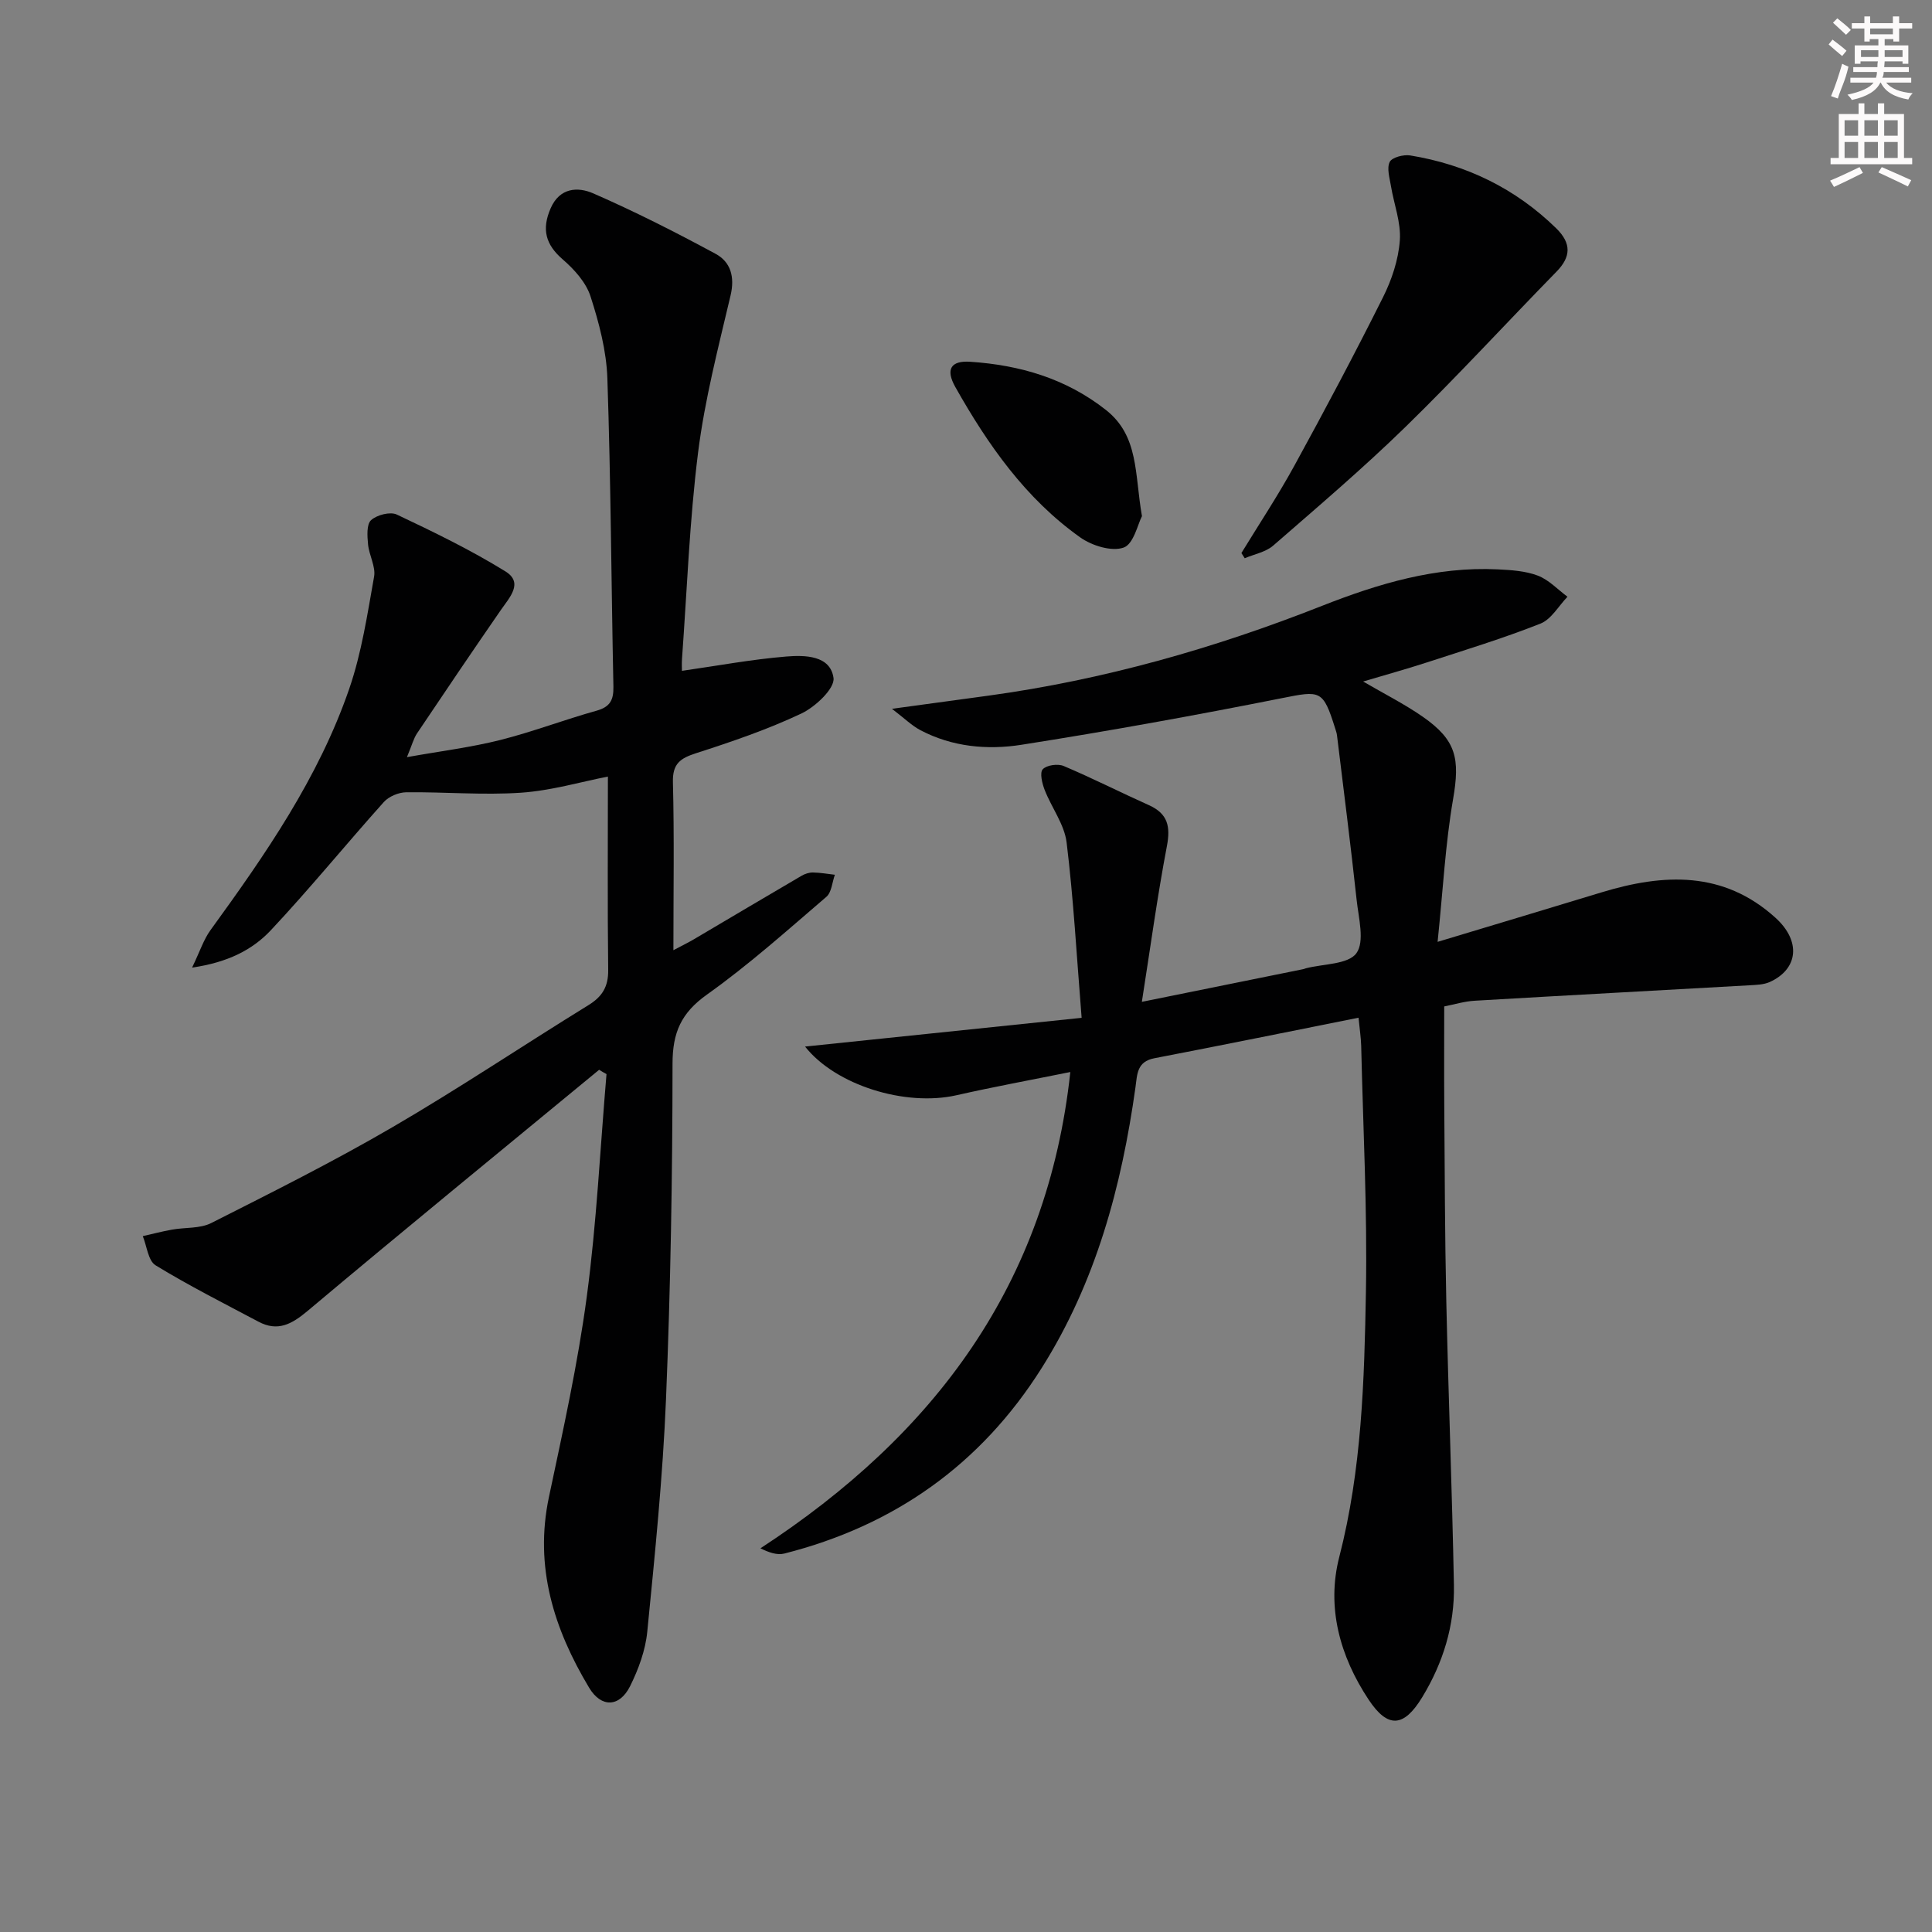<svg enable-background="new 0 0 400 400" viewBox="0 0 400 400" xmlns="http://www.w3.org/2000/svg"><rect x="0" y="0" width="400" height="400" fill="#808080" stroke="none"/><g fill="#010102"><path d="m281.27 210.71c-14.65 2.92-28.45 5.73-42.28 8.39-3.63.7-3.53 3.32-3.9 5.99-2.88 20.6-8.21 40.39-19.45 58.19-12.59 19.94-30.49 32.59-53.27 38.37-1.49.38-3.24-.25-4.93-1.09 36.08-23.55 59.41-54.7 64.16-98.61-8.16 1.65-15.91 3.07-23.58 4.81-10.58 2.39-25-2.06-31.34-10.08 18.8-1.95 37.46-3.89 57.26-5.95-1.04-12.9-1.68-24.65-3.11-36.31-.46-3.75-3.12-7.21-4.55-10.89-.52-1.34-1.05-3.55-.39-4.26.8-.87 3.12-1.19 4.33-.68 5.96 2.52 11.74 5.46 17.65 8.11 3.92 1.76 4.5 4.41 3.72 8.5-1.97 10.35-3.39 20.8-5.18 32.22 12.1-2.45 22.79-4.61 33.47-6.78.16-.03.31-.12.47-.16 3.63-.94 8.78-.79 10.48-3.13 1.76-2.44.44-7.32.04-11.09-1.23-11.35-2.68-22.68-4.06-34.02-.06-.49-.23-.97-.38-1.44-2.52-8.02-3.02-7.85-11.1-6.24-17.89 3.56-35.85 6.81-53.86 9.64-7.06 1.11-14.34.44-20.92-3.03-1.76-.93-3.24-2.4-5.88-4.42 7.62-1.04 13.79-1.87 19.96-2.72 23.82-3.27 46.75-9.78 69.09-18.6 11.65-4.59 23.6-8.17 36.36-7.55 2.8.14 5.75.32 8.32 1.3 2.27.87 4.11 2.87 6.13 4.37-1.84 1.91-3.35 4.67-5.59 5.56-7.71 3.05-15.67 5.48-23.56 8.05-4.24 1.38-8.55 2.57-13.16 3.94 4.35 2.54 8.53 4.64 12.33 7.28 7.01 4.87 7.74 8.71 6.29 17.11-1.59 9.21-2.07 18.61-3.2 29.51 12.46-3.76 23.2-6.97 33.92-10.24 12.86-3.92 25.28-4.51 36.05 5.27 5.32 4.83 4.7 10.6-1.19 13.28-1.28.58-2.87.6-4.32.69-18.92 1.07-37.85 2.08-56.77 3.19-2.13.12-4.22.77-6.32 1.18 0 6.93-.04 13.7.01 20.48.1 13.5.12 26.99.42 40.49.43 19.62 1.2 39.23 1.58 58.86.16 8.31-2.24 16.09-6.57 23.2-3.81 6.25-7.11 6.5-11.1.48-5.94-8.97-8.75-19.11-6.07-29.52 4.66-18.1 5.19-36.52 5.52-54.92.3-16.96-.59-33.95-.98-50.92-.05-1.66-.3-3.29-.55-5.81z"/><path d="m124.04 221.49c-20.14 16.61-40.36 33.12-60.34 49.91-3.31 2.78-6.2 4.36-10.19 2.24-7.16-3.8-14.41-7.46-21.31-11.68-1.53-.94-1.79-3.96-2.64-6.03 2.02-.46 4.03-.99 6.07-1.35 2.71-.49 5.78-.18 8.12-1.37 12.6-6.37 25.25-12.7 37.44-19.8 13.79-8.03 27.07-16.94 40.66-25.32 2.87-1.77 4.11-3.84 4.07-7.26-.16-13.29-.06-26.58-.06-40.05-5.5 1.07-11.7 2.91-17.99 3.34-7.88.54-15.84-.18-23.76-.09-1.58.02-3.6.86-4.64 2.02-7.87 8.78-15.33 17.95-23.39 26.54-3.81 4.06-8.9 6.66-16.31 7.74 1.62-3.35 2.38-5.78 3.79-7.73 11.36-15.65 22.39-31.54 28.74-49.98 2.57-7.46 3.76-15.42 5.15-23.23.37-2.08-1.04-4.43-1.25-6.69-.16-1.69-.33-4.13.62-5 1.2-1.1 3.97-1.81 5.33-1.17 7.64 3.61 15.28 7.32 22.46 11.75 3.85 2.37.89 5.41-.93 8.04-5.85 8.46-11.61 16.98-17.34 25.52-.71 1.06-1.03 2.38-2.09 4.92 7.09-1.27 13.28-2.03 19.28-3.54 6.75-1.7 13.28-4.21 19.99-6.08 2.82-.79 3.53-2.24 3.48-4.98-.44-21.27-.53-42.55-1.25-63.81-.19-5.71-1.72-11.51-3.49-16.99-.93-2.89-3.36-5.58-5.74-7.64-3.59-3.1-4.39-6.26-2.53-10.56 1.89-4.38 5.69-4.49 8.8-3.14 8.64 3.77 17.08 8.05 25.38 12.54 3.08 1.67 4 4.72 3.09 8.59-2.54 10.78-5.35 21.58-6.73 32.54-1.78 14.17-2.29 28.5-3.33 42.76-.07.99-.01 1.98-.01 2.44 7.28-1.04 14.39-2.37 21.56-2.96 3.86-.32 9.16-.27 9.82 4.43.3 2.17-3.75 5.99-6.64 7.36-7.01 3.31-14.41 5.84-21.81 8.22-3.28 1.06-4.9 2.16-4.8 6.01.29 11.3.1 22.62.1 34.78 1.82-.97 3.05-1.56 4.22-2.25 7.43-4.38 14.85-8.8 22.3-13.15.69-.41 1.57-.7 2.36-.69 1.52.02 3.04.3 4.55.47-.56 1.55-.67 3.64-1.76 4.57-8.08 6.92-16.05 14.07-24.7 20.22-5.35 3.8-7.15 7.85-7.15 14.34-.01 23.14-.4 46.29-1.35 69.41-.66 16.09-2.3 32.15-3.88 48.18-.38 3.86-1.82 7.78-3.56 11.28-2.17 4.35-5.96 4.52-8.48.31-7.28-12.14-11.38-24.99-8.32-39.47 2.92-13.78 5.98-27.58 7.84-41.52 2.04-15.26 2.77-30.7 4.08-46.05-.52-.28-1.03-.58-1.53-.89z"/><path d="m257.02 114.5c3.69-6.04 7.61-11.95 11-18.15 6.3-11.49 12.45-23.07 18.31-34.79 1.82-3.63 3.2-7.78 3.49-11.79.27-3.69-1.22-7.49-1.84-11.26-.27-1.67-.9-3.68-.25-4.99.47-.94 2.86-1.56 4.23-1.34 11.61 1.89 21.78 6.83 30.23 15.08 3.22 3.15 3.04 5.94.08 8.97-10.45 10.69-20.57 21.71-31.26 32.14-8.78 8.56-18.15 16.54-27.42 24.6-1.55 1.34-3.9 1.76-5.88 2.61-.23-.36-.46-.72-.69-1.08z"/><path d="m236.43 106.86c-.85 1.62-1.72 5.78-3.79 6.51-2.49.88-6.57-.39-8.98-2.1-11.33-8.04-19.14-19.2-25.87-31.14-2.05-3.64-.97-5.51 3.11-5.23 10.24.69 19.78 3.45 28.06 9.97 6.86 5.4 5.93 13.21 7.47 21.99z"/></g><path d="m378.6 9.2.8-1c.9.7 1.9 1.4 2.9 2.3l-.9 1.1c-1.1-.9-2-1.7-2.8-2.4zm.5 10.7c.9-2.1 1.6-4.3 2.3-6.7.4.2.8.4 1.3.6-.7 3.1-1.5 4.3-2.2 6.6zm.4-15.2.9-.9c1 .8 2 1.6 2.8 2.4l-1 1c-1-.9-1.9-1.8-2.7-2.5zm12.5-1.3h1.2v1.4h2.7v1.1h-2.7v2.7h-1.2v-.5h-1.8v1.3h4.9v3.8h-1.2v-.5h-3.7c0 .4-.1.9-.1 1.2h5.1v1h-5.2c0 .5-.1.9-.3 1.2h6v1h-5.2c1.1 1.3 2.9 2 5.5 2.2-.4.4-.7.8-.9 1.3-2.9-.5-4.8-1.6-5.7-3.5h-.1c-.8 1.7-2.7 2.9-5.9 3.6-.2-.4-.6-.8-.9-1.1 2.8-.6 4.6-1.4 5.4-2.5h-4.8v-1h5.3c.1-.3.2-.7.2-1.2h-4.9v-1h5c0-.4 0-.8.1-1.2h-3.6v.5h-1.2v-3.8h4.9v-1.3h-1.8v.5h-1.1v-2.7h-2.6v-1.1h2.6v-1.4h1.2v1.4h4.7v-1.4zm-6.7 8.4h3.6c0-.4 0-.9 0-1.4h-3.6zm1.9-4.7h4.7v-1.2h-4.7zm6.7 3.3h-3.7v1.4h3.7z" fill="#fcfafa"/><path d="m384.7 21.4h1.3v2.2h2.8v-2.2h1.3v2.2h4.1v9.1h1.7v1.3h-16.9v-1.3h1.7v-9.1h4.1v-2.2zm.3 13.2.7 1.2c-1.8.9-3.8 1.9-6 2.9-.2-.4-.5-.8-.8-1.3 2.4-1 4.4-2 6.1-2.8zm-3.1-6.5h2.8v-3.2h-2.8zm0 4.6h2.8v-3.3h-2.8v3.2zm4.1-4.6h2.8v-3.2h-2.8zm0 4.6h2.8v-3.3h-2.8zm3.6 1.9c2.1.9 4.1 1.8 6.1 2.7l-.7 1.3c-2.2-1.1-4.2-2-6.1-2.9zm3.3-9.7h-2.8v3.2h2.8zm-2.8 7.8h2.8v-3.3h-2.8z" fill="#fcfafa"/></svg>